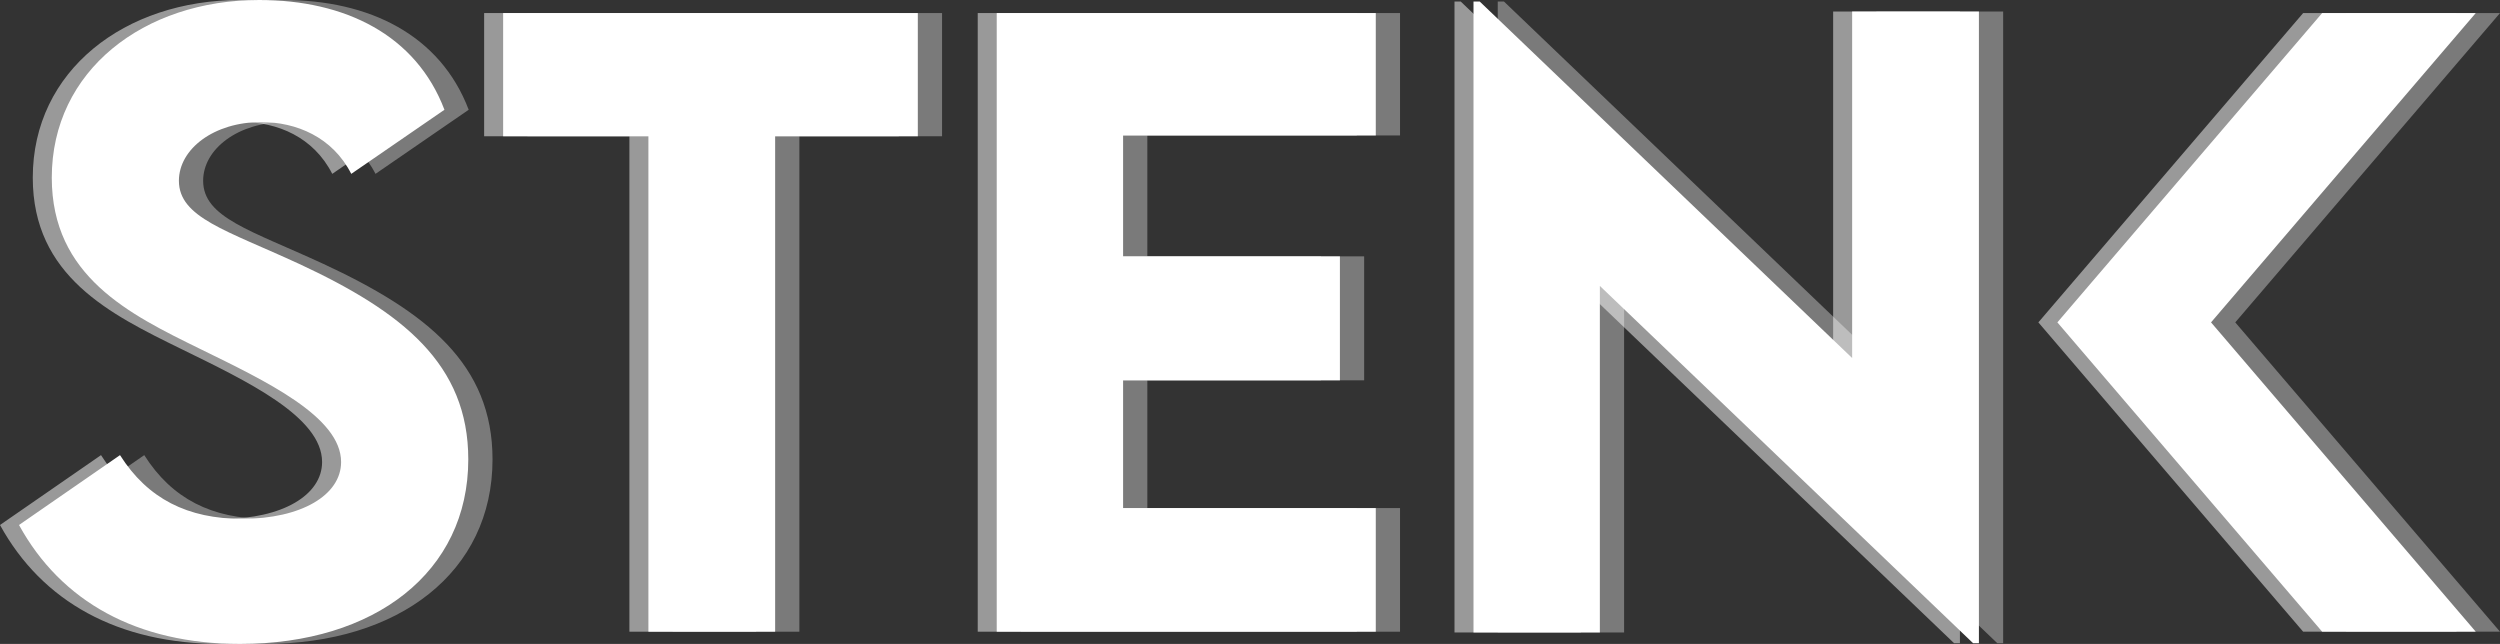 <svg width="198" height="51" viewBox="0 0 198 51" fill="none" xmlns="http://www.w3.org/2000/svg">
<rect x="0" y="0" width="198" height="51" fill="#333333" stroke="none"/>
<g clip-path="url(#clip0_3563_1238)">
<path d="M23.651 20.882C17.936 18.237 14.169 17.235 14.169 14.316C14.169 11.794 16.95 9.667 20.685 9.667C23.465 9.667 26.335 10.851 27.82 13.77L35.2 8.693C32.947 2.764 27.325 0 20.532 0C11.389 0 4.101 5.592 4.101 14.071C4.101 21.88 10.246 24.89 15.835 27.627C21.055 30.181 27.015 33.005 27.015 36.593C27.015 39.206 23.864 41.092 19.172 41.092C14.878 41.092 11.698 39.511 9.505 36.046L1.505 41.579C4.841 47.658 10.861 51 19.019 51C29.675 51 37.088 45.317 37.088 36.383C37.088 28.846 31.901 24.712 23.655 20.882H23.651Z" fill="white"/>
<path d="M39.849 10.792H51.354V50.03H61.391V10.792H72.691V1.034H39.849V10.792Z" fill="white"/>
<path d="M78.941 50.03H108.962V40.24H88.949V30.122H106.121V20.304H88.949V10.728H108.962V1.034H78.941V50.03Z" fill="white"/>
<path d="M146.69 28.355L117.196 0.123H116.701V50.089H126.709V22.645L156.268 50.941H156.73V0.911H146.69V28.355Z" fill="white"/>
<path d="M196.08 1.034H183.915L162.944 25.532L183.915 50.03H196.08L175.114 25.532L196.08 1.034Z" fill="white"/>
<g opacity="0.35">
<path d="M25.571 20.882C19.856 18.237 16.089 17.235 16.089 14.316C16.089 11.794 18.87 9.667 22.605 9.667C25.386 9.667 28.255 10.851 29.74 13.77L37.12 8.693C34.867 2.764 29.245 0 22.448 0C13.309 0 6.02 5.592 6.02 14.071C6.02 21.88 12.166 24.89 17.755 27.627C22.975 30.181 28.935 33.005 28.935 36.593C28.935 39.206 25.784 41.092 21.091 41.092C16.798 41.092 13.618 39.511 11.425 36.046L3.425 41.579C6.761 47.658 12.781 51 20.939 51C31.595 51 39.008 45.317 39.008 36.383C39.008 28.846 33.82 24.712 25.575 20.882H25.571Z" fill="white"/>
<path d="M41.769 10.792H53.274V50.03H63.311V10.792H74.611V1.034H41.769V10.792Z" fill="white"/>
<path d="M80.86 50.03H110.882V40.24H90.869V30.122H108.041V20.304H90.869V10.728H110.882V1.034H80.86V50.03Z" fill="white"/>
<path d="M148.61 28.355L119.116 0.123H118.621V50.089H128.629V22.645L158.184 50.941H158.65V0.911H148.61V28.355Z" fill="white"/>
<path d="M198 1.034H185.83L164.864 25.532L185.83 50.03H198L177.033 25.532L198 1.034Z" fill="white"/>
</g>
<g opacity="0.5">
<path d="M22.146 20.882C16.431 18.237 12.665 17.235 12.665 14.316C12.665 11.794 15.445 9.667 19.18 9.667C21.961 9.667 24.83 10.851 26.315 13.77L33.696 8.693C31.442 2.764 25.82 0 19.027 0C9.884 0 2.596 5.592 2.596 14.071C2.596 21.88 8.741 24.89 14.331 27.627C19.55 30.181 25.51 33.005 25.51 36.593C25.51 39.206 22.359 41.092 17.667 41.092C13.373 41.092 10.194 39.511 8 36.046L0 41.579C3.336 47.658 9.357 51 17.514 51C28.17 51 35.583 45.317 35.583 36.383C35.583 28.846 30.396 24.712 22.15 20.882H22.146Z" fill="white"/>
<path d="M38.344 10.792H49.849V50.03H59.886V10.792H71.186V1.034H38.344V10.792Z" fill="white"/>
<path d="M77.436 50.03H107.457V40.24H87.444V30.122H104.616V20.304H87.444V10.728H107.457V1.034H77.436V50.03Z" fill="white"/>
<path d="M145.185 28.355L115.691 0.123H115.196V50.089H125.204V22.645L154.763 50.941H155.226V0.911H145.185V28.355Z" fill="white"/>
<path d="M194.575 1.034H182.41L161.439 25.532L182.41 50.03H194.575L173.608 25.532L194.575 1.034Z" fill="white"/>
</g>
</g>
<defs>
<clipPath id="clip0_3563_1238">
<rect width="198" height="51" fill="white"/>
</clipPath>
</defs>
</svg>
